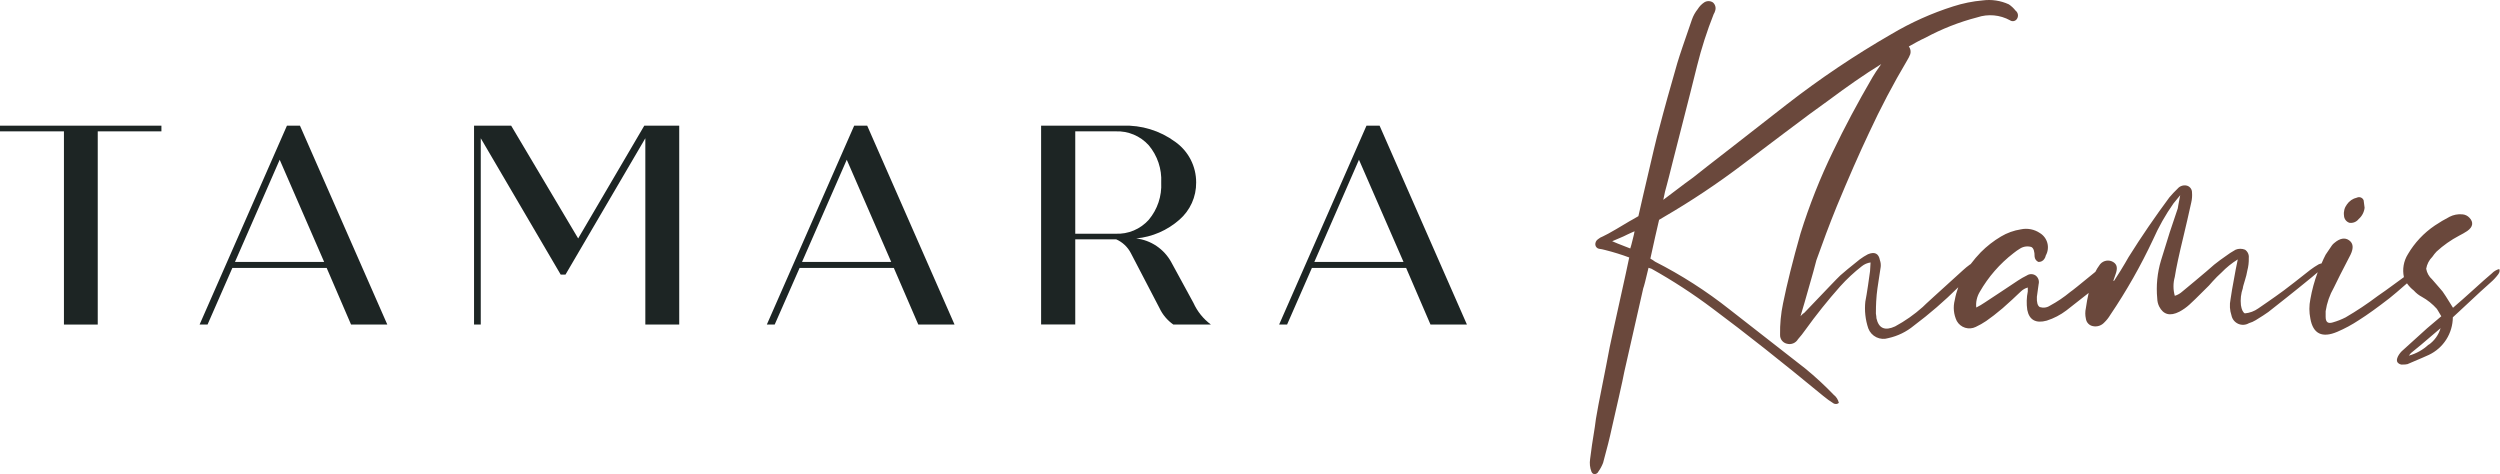 <svg xmlns="http://www.w3.org/2000/svg" width="2345" height="445" viewBox="0 0 2345 445" fill="none"><path d="M151.412 117.881V123.206H91.683L91.683 304.436H59.975L59.975 123.206H7.03172e-06V117.881L151.412 117.881Z" fill="#1D2524"></path><path d="M329.288 304.436L306.429 251.345H217.941L194.673 304.436H187.217L269.15 117.881H281.357L363.29 304.436H329.288ZM220.399 245.692H304.053L262.349 149.834L220.399 245.692Z" fill="#1D2524"></path><path d="M604.337 117.881H637.11V304.436H605.32V129.679L530.433 257.572H525.927L450.959 129.679V304.436H444.65V117.881H479.471L542.314 223.653L604.337 117.881Z" fill="#1D2524"></path><path d="M861.36 304.436L838.419 251.345H750.013L726.662 304.436H719.289L801.221 117.881H813.429L895.362 304.436H861.36ZM752.307 245.692H835.961L794.257 149.834L752.307 245.692Z" fill="#1D2524"></path><path d="M1119.45 284.117C1123.1 292.173 1128.74 299.166 1135.84 304.436H1100.6C1094.99 300.499 1090.49 295.161 1087.58 288.951L1060.78 237.499C1057.81 231.692 1052.92 227.091 1046.94 224.472H1008.59V304.354H976.558V117.881L1053.08 117.881C1070.7 117.212 1088.03 122.525 1102.24 132.956C1108.38 137.262 1113.39 142.992 1116.83 149.656C1120.26 156.32 1122.04 163.719 1121.99 171.217C1122.06 177.828 1120.68 184.374 1117.97 190.401C1115.25 196.428 1111.26 201.792 1106.26 206.12C1094.95 216.087 1080.79 222.224 1065.78 223.653C1072.61 224.476 1079.14 226.912 1084.84 230.759C1090.54 234.605 1095.24 239.752 1098.56 245.774L1119.45 284.117ZM1008.59 123.206V219.229H1046.45C1052.28 219.494 1058.11 218.455 1063.49 216.187C1068.88 213.92 1073.69 210.481 1077.58 206.12C1085.73 196.372 1089.88 183.903 1089.22 171.217C1089.88 158.493 1085.69 145.99 1077.5 136.233C1073.6 131.916 1068.79 128.511 1063.42 126.26C1058.06 124.009 1052.26 122.966 1046.45 123.206H1008.59Z" fill="#1D2524"></path><path d="M1341.81 304.436L1318.96 251.345H1230.55L1207.28 304.436H1199.82L1281.76 117.881H1294.05L1375.98 304.436H1341.81ZM1232.84 245.692H1316.5L1274.71 149.834L1232.84 245.692Z" fill="#1D2524"></path><path d="M2203.75 208.987C2205.38 209.226 2207.04 209.025 2208.57 208.406C2210.1 207.787 2211.43 206.771 2212.43 205.464C2215.55 202.768 2217.54 198.994 2218 194.895C2217.35 190.471 2217.1 188.177 2217.1 187.931C2216.88 187.33 2216.54 186.782 2216.09 186.322C2215.64 185.863 2215.11 185.502 2214.51 185.263C2213.92 185.023 2213.28 184.911 2212.64 184.933C2212 184.955 2211.37 185.112 2210.79 185.391C2206.99 186.223 2203.65 188.481 2201.45 191.7C2200.32 193.175 2199.48 194.862 2199 196.663C2198.53 198.464 2198.41 200.342 2198.67 202.187C2198.71 203.706 2199.22 205.174 2200.13 206.391C2201.04 207.609 2202.3 208.515 2203.75 208.987V208.987Z" fill="#6A483C"></path><path d="M2344.34 252.328C2341.69 253.023 2339.28 254.441 2337.38 256.425C2333.2 259.948 2327.14 265.273 2319.44 272.319C2311.74 279.365 2306.82 283.544 2304.93 285.182L2300.92 288.705C2295.1 279.283 2291.83 274.204 2291.17 273.466C2290.51 272.729 2287.48 269.042 2281.34 262.078C2278.4 259.479 2276.43 255.952 2275.77 252.083C2276.48 247.825 2278.52 243.899 2281.58 240.858C2282.75 239.111 2284.07 237.466 2285.52 235.942C2291.87 230.113 2298.95 225.129 2306.57 221.113C2309.22 219.789 2311.8 218.311 2314.28 216.689C2319.68 212.92 2320.34 208.496 2316.41 204.317C2314.65 202.378 2312.21 201.202 2309.61 201.04C2305.51 200.668 2301.39 201.463 2297.72 203.334C2292.96 205.799 2288.33 208.535 2283.88 211.527C2273.57 218.488 2264.94 227.671 2258.64 238.4C2254.61 244.812 2253.26 252.549 2254.87 259.948L2246.68 265.929C2239.88 270.845 2234.55 274.859 2230.29 277.645C2220.65 284.931 2210.58 291.634 2200.14 297.718C2196.34 299.652 2192.36 301.215 2188.26 302.388C2183.84 303.781 2181.46 302.388 2181.46 297.226V291.901C2182.63 284.111 2185.24 276.609 2189.16 269.779C2191.7 264.372 2196.87 254.131 2204.81 238.892C2207.84 232.583 2207.35 228.159 2203.42 225.373C2199.49 222.588 2194.74 223.489 2189.57 227.913C2188.69 228.579 2187.91 229.381 2187.28 230.289L2181.46 238.892C2180.07 241.514 2178.84 244.217 2177.61 247.085C2176.65 247.271 2175.71 247.573 2174.83 247.986C2172.16 249.527 2169.59 251.223 2167.12 253.066C2164.58 254.95 2159.67 258.965 2152.21 264.782C2144.76 270.599 2138.86 275.023 2134.68 277.891C2130.5 280.758 2124.19 285.346 2118.29 289.279C2114.58 291.934 2110.22 293.547 2105.67 293.949C2103.87 293.048 2102.64 290.426 2101.99 286.247C2101.4 280.854 2102.01 275.397 2103.79 270.271C2103.79 269.124 2104.69 266.584 2105.84 262.57C2106.76 259.731 2107.47 256.828 2107.97 253.885C2109.02 249.988 2109.49 245.957 2109.36 241.923C2109.53 240.44 2109.29 238.939 2108.67 237.582C2108.05 236.225 2107.07 235.063 2105.84 234.222C2103 233.065 2099.83 233.065 2096.99 234.222C2095.1 235.451 2093.47 236.352 2091.83 237.335C2084.37 242.415 2079.46 246.184 2076.92 248.232C2073.15 251.755 2067.33 256.425 2059.63 262.979C2051.93 269.534 2047.67 272.811 2047.01 273.466C2044.99 275.315 2042.58 276.687 2039.96 277.481C2038.33 271.668 2038.33 265.515 2039.96 259.702C2041.19 251.509 2043.98 238.728 2048.16 221.441L2051.68 206.447L2055.37 190.061C2056.12 186.926 2056.37 183.69 2056.1 180.476C2056.11 179.061 2055.66 177.682 2054.82 176.545C2053.98 175.408 2052.79 174.574 2051.43 174.167C2049.85 173.747 2048.17 173.786 2046.61 174.279C2045.04 174.772 2043.65 175.699 2042.59 176.953C2039.88 179.55 2037.31 182.284 2034.88 185.146C2021.53 203.17 2008.67 221.85 1996.54 241.268C1994.9 244.299 1992.36 248.478 1989.08 253.885C1985.81 259.292 1983.68 262.078 1983.02 263.389C1982.78 263.47 1982.52 263.47 1982.28 263.389C1984.17 258.227 1985.07 255.196 1985.07 255.196C1986.46 250.034 1985.07 247.003 1980.89 245.118C1978.76 244.249 1976.38 244.177 1974.2 244.914C1972.02 245.651 1970.18 247.149 1969.01 249.133C1967.65 250.951 1966.47 252.899 1965.49 254.95C1951.48 266.42 1943.61 272.811 1941.89 273.876C1936.02 278.752 1929.68 283.034 1922.96 286.657C1921.57 287.596 1919.99 288.209 1918.33 288.45C1916.67 288.691 1914.98 288.554 1913.38 288.05C1911.25 286.903 1910.35 283.626 1910.59 278.464L1912.23 266.584C1912.63 265.089 1912.57 263.507 1912.06 262.045C1911.55 260.584 1910.61 259.31 1909.36 258.391C1908.15 257.57 1906.73 257.132 1905.27 257.132C1903.81 257.132 1902.38 257.57 1901.17 258.391C1898.34 259.768 1895.6 261.328 1892.98 263.061L1878.31 272.811L1861.92 283.626C1859.31 285.42 1856.57 287.035 1853.73 288.46C1853.2 283.345 1854.35 278.197 1857.01 273.794C1865.05 259.729 1875.8 247.394 1888.63 237.499C1890.63 235.876 1892.74 234.398 1894.94 233.075C1896.49 232.112 1898.23 231.49 1900.04 231.25C1901.85 231.01 1903.68 231.157 1905.43 231.682C1907.56 232.829 1908.46 235.86 1908.46 240.776C1908.56 241.835 1908.94 242.848 1909.56 243.712C1910.18 244.576 1911.01 245.26 1911.99 245.692C1913.08 245.766 1914.17 245.547 1915.15 245.057C1916.13 244.568 1916.96 243.825 1917.56 242.906C1918.26 241.929 1918.73 240.81 1918.95 239.629C1920.94 236.083 1921.47 231.903 1920.43 227.973C1919.39 224.043 1916.86 220.672 1913.38 218.573C1910.8 216.836 1907.89 215.636 1904.84 215.045C1901.78 214.454 1898.64 214.483 1895.6 215.132C1889 216.15 1882.65 218.431 1876.92 221.85C1870.01 225.948 1863.65 230.903 1857.99 236.598C1854.59 240.109 1851.42 243.83 1848.49 247.74L1847.67 248.232C1845.46 249.821 1843.35 251.545 1841.36 253.393C1817.76 274.859 1805.14 286.166 1803.51 287.968C1795.62 295.021 1786.93 301.125 1777.62 306.157C1768.03 310.581 1762.21 308.041 1760.08 298.455C1760.08 296.407 1759.59 294.932 1759.59 294.031C1759.59 284.937 1760.08 279.12 1760.33 276.498C1760.57 273.876 1761.23 268.796 1762.21 262.734L1764.1 250.362C1764.33 248.23 1764.08 246.074 1763.36 244.053C1762.21 237.745 1758.44 235.86 1752.13 238.482C1749.44 239.887 1746.87 241.503 1744.43 243.316C1735.34 250.608 1729.27 255.524 1726.24 258.309C1723.21 261.095 1713.13 271.828 1692.32 293.539C1691.92 293.747 1691.53 293.994 1691.18 294.277L1690.03 295.424L1688.88 296.571L1692.81 283.298C1699.86 258.774 1703.52 245.692 1703.79 244.053C1709.61 227.667 1715.92 210.626 1722.97 193.339C1733.89 166.957 1743.94 144.071 1753.12 124.681C1763.86 101.447 1775.78 78.778 1788.84 56.761C1790.05 54.843 1791.06 52.813 1791.87 50.698C1792.2 49.483 1792.25 48.208 1792.01 46.971C1791.77 45.735 1791.24 44.571 1790.48 43.57C1795.72 40.621 1800.97 37.671 1806.05 35.377C1821.41 27.081 1837.73 20.672 1854.63 16.287C1859.68 14.592 1865.02 13.964 1870.33 14.444C1875.63 14.923 1880.78 16.5 1885.44 19.073C1886.43 19.743 1887.65 19.999 1888.83 19.784C1890.01 19.57 1891.05 18.903 1891.75 17.926C1892.57 16.804 1892.96 15.421 1892.84 14.034C1892.72 12.647 1892.1 11.351 1891.09 10.388L1890.6 9.979C1888.82 7.694 1886.69 5.704 1884.29 4.08C1876.61 0.554 1868.09 -0.725 1859.71 0.393C1850.36 1.212 1841.12 3.081 1832.18 5.964C1811.95 12.381 1792.51 21.095 1774.26 31.936C1740 51.661 1707.15 73.726 1675.94 97.972L1626.78 136.315C1605.47 152.701 1592.69 162.942 1588.19 166.465C1587.04 167.121 1577.7 174.167 1560.17 187.44L1561.8 179.738C1562.79 176.461 1563.93 171.545 1565.57 165.482L1569.26 150.817C1583.46 95.323 1591 65.609 1591.87 61.677C1595.97 45.205 1601.17 29.028 1607.44 13.256C1608.07 12.268 1608.53 11.19 1608.83 10.061C1609.3 8.699 1609.34 7.23 1608.96 5.843C1608.58 4.456 1607.79 3.214 1606.7 2.277C1605.49 1.477 1604.06 1.051 1602.61 1.051C1601.15 1.051 1599.73 1.477 1598.51 2.277C1596.06 3.923 1593.99 6.074 1592.45 8.586C1590.1 11.503 1588.27 14.801 1587.04 18.335C1580.08 38.49 1575.41 52.009 1573.27 59.301C1566.97 81.094 1561.15 101.822 1555.99 121.732C1554.59 126.156 1549.68 146.884 1541.08 184.08L1536.81 202.761C1531.73 205.792 1528.62 207.431 1528.62 207.431L1516.09 214.886C1510.43 218.163 1506.25 220.539 1503.63 221.686C1501.87 222.332 1500.24 223.274 1498.8 224.472C1497.98 225.046 1497.33 225.826 1496.91 226.733C1496.5 227.639 1496.33 228.64 1496.42 229.634C1496.53 230.508 1496.9 231.329 1497.49 231.988C1498.07 232.646 1498.84 233.111 1499.7 233.321C1500.72 233.414 1501.73 233.578 1502.73 233.812C1503.76 233.98 1504.77 234.227 1505.76 234.549C1513.37 236.453 1520.86 238.778 1528.21 241.514L1524.93 256.916C1514.86 302.224 1509.94 325.164 1509.94 325.41C1509.04 330.49 1505.52 348.514 1499.45 379.074C1497.32 390.299 1496.18 397.509 1495.93 400.622C1493.88 412.748 1492.49 422.743 1491.51 430.691C1490.91 434.61 1491.34 438.615 1492.73 442.325C1493.47 443.963 1494.37 444.701 1495.77 444.701C1496.52 444.684 1497.25 444.451 1497.88 444.029C1498.5 443.608 1498.99 443.016 1499.29 442.325C1501.11 439.797 1502.6 437.043 1503.71 434.132C1507.24 421.269 1510.02 410.29 1511.91 401.36L1518.46 372.602C1521.25 360.476 1522.89 352.529 1523.54 349.006L1541.4 270.271C1541.89 269.37 1543.53 263.061 1546.32 251.181L1549.1 252.083C1569.04 263.226 1588.21 275.708 1606.46 289.443C1637.51 312.547 1672 339.912 1710.18 371.373C1713.26 373.951 1716.52 376.305 1719.93 378.419C1720.71 378.846 1721.59 379.028 1722.47 378.94C1723.35 378.853 1724.18 378.499 1724.85 377.927C1724.16 374.865 1722.42 372.14 1719.93 370.226C1711.56 361.509 1702.66 353.302 1693.31 345.647C1683.97 338.355 1670.45 327.868 1652.91 314.104C1635.38 300.339 1625.14 292.392 1622.35 290.262C1600.6 273.048 1577.19 258.035 1552.46 245.446C1551.06 244.384 1549.58 243.426 1548.04 242.579C1551.32 227.422 1554.1 215.296 1556.23 206.202L1560.9 203.416C1586.46 188.541 1611.08 172.125 1634.64 154.258L1672.74 125.5C1690.93 111.736 1705.16 101.222 1715.43 93.957C1732.31 81.422 1748.2 70.197 1764.59 60.12C1760.82 65.445 1757.95 69.706 1756.39 72.491C1742.36 96.579 1730.04 119.711 1719.44 141.886C1707.32 166.777 1697.11 192.549 1688.88 218.983C1681.67 244.381 1676.21 266.229 1672.5 284.527C1670.46 294.278 1669.53 304.226 1669.71 314.186C1669.66 316.068 1670.26 317.911 1671.41 319.403C1672.56 320.895 1674.19 321.946 1676.02 322.379C1677.98 322.951 1680.08 322.85 1681.98 322.093C1683.88 321.336 1685.47 319.966 1686.51 318.2C1688.94 315.468 1691.21 312.595 1693.31 309.598C1703.52 295.393 1714.46 281.72 1726.08 268.632C1732.29 261.746 1739.09 255.414 1746.4 249.707C1748.76 247.819 1751.59 246.602 1754.59 246.184L1754.1 254.377L1752.22 267.649C1751.31 274.204 1750.33 279.365 1749.68 282.888C1748.78 291.375 1749.73 299.955 1752.46 308.041C1753.83 311.688 1756.55 314.668 1760.06 316.361C1763.57 318.055 1767.6 318.332 1771.31 317.135C1780.07 315.212 1788.24 311.223 1795.15 305.501C1809.87 294.47 1823.81 282.424 1836.85 269.452C1835.41 273.334 1834.31 277.337 1833.58 281.414C1831.84 287.983 1832.51 294.956 1835.46 301.077C1837.14 304.109 1839.93 306.377 1843.24 307.414C1846.55 308.451 1850.13 308.177 1853.24 306.648C1856.66 305.054 1859.95 303.191 1863.07 301.077C1867.5 298.045 1872.66 294.031 1878.47 289.115C1880.85 287.067 1883.88 284.199 1887.57 280.922C1891.26 277.645 1893.88 274.777 1895.76 273.221C1897.54 271.538 1899.71 270.327 1902.07 269.698V273.384C1900.91 279.075 1900.74 284.924 1901.58 290.672C1903.46 300.258 1909.77 303.535 1919.85 300.749C1926.5 298.628 1932.73 295.386 1938.29 291.163C1944.18 286.63 1951.15 281.168 1959.18 274.777C1958.11 279.365 1957.21 284.035 1956.56 288.951C1955.81 292.242 1955.81 295.656 1956.56 298.947C1956.79 300.72 1957.6 302.369 1958.85 303.641C1960.11 304.914 1961.75 305.74 1963.52 305.993C1965.4 306.324 1967.33 306.174 1969.14 305.558C1970.94 304.942 1972.56 303.88 1973.84 302.47C1976.01 300.382 1977.88 298.012 1979.42 295.424C1994.62 272.937 2008.04 249.296 2019.56 224.718C2024.82 212.808 2031.24 201.447 2038.74 190.799C2038.74 190.799 2041.11 188.013 2045.04 183.097C2043.41 191.29 2042.75 195.223 2042.75 195.469C2041.52 198.992 2038.98 206.447 2035.21 217.918L2027.02 244.299C2023.54 255.866 2022.35 267.998 2023.5 280.021C2023.55 282.608 2024.16 285.152 2025.3 287.476C2029.23 295.178 2035.54 296.816 2044.22 292.392C2047.59 290.597 2050.73 288.396 2053.57 285.838C2056.35 283.298 2061.27 278.628 2068.23 271.582C2070.82 269.173 2073.26 266.601 2075.52 263.881C2078.11 261.007 2080.84 258.272 2083.72 255.687C2088.29 250.945 2093.44 246.789 2099.04 243.316L2097.15 252.492C2094.12 268.878 2092.48 278.136 2092.24 280.758C2091.19 285.801 2091.5 291.032 2093.14 295.915C2093.49 297.632 2094.25 299.239 2095.35 300.602C2096.45 301.965 2097.87 303.045 2099.47 303.751C2101.07 304.456 2102.82 304.768 2104.57 304.659C2106.32 304.55 2108.02 304.024 2109.53 303.125C2111.75 302.498 2113.87 301.56 2115.83 300.339C2121.16 297.062 2125.17 294.522 2127.71 292.638C2136.64 285.592 2150.41 274.859 2168.68 259.866L2174.01 255.36C2170.94 263.542 2168.64 271.989 2167.12 280.594C2165.89 286.622 2165.89 292.837 2167.12 298.865C2169.66 313.121 2178.1 317.299 2192.36 311.236C2199.45 308.202 2206.25 304.527 2212.68 300.258C2220.87 295.096 2230.13 288.378 2241.36 279.693C2244.55 277.153 2250.12 272.483 2257.74 265.765C2259.52 268.316 2261.67 270.582 2264.13 272.483C2266.29 274.923 2268.87 276.95 2271.75 278.464C2277.02 281.395 2281.75 285.189 2285.76 289.689C2285.76 289.689 2287.4 292.228 2289.94 296.653L2276.67 307.877L2254.22 328.196C2252.19 329.866 2250.52 331.928 2249.3 334.259C2248.16 336.635 2247.91 338.519 2248.89 339.912C2249.49 340.668 2250.27 341.255 2251.16 341.615C2252.05 341.974 2253.02 342.093 2253.97 341.96C2255.4 341.992 2256.83 341.855 2258.23 341.55C2269.62 336.635 2276.42 333.849 2278.31 332.866C2284.98 329.695 2290.63 324.709 2294.6 318.478C2298.57 312.247 2300.7 305.024 2300.76 297.636C2303.05 295.506 2304.93 293.867 2306.08 292.72C2323.62 276.334 2333.69 266.994 2336.23 264.946C2338.91 262.622 2341.33 260.012 2343.44 257.162C2344.84 255.114 2344.84 253.885 2344.34 252.328ZM1531.41 224.882C1530.51 228.405 1529.85 231.272 1529.19 233.075C1519.28 229.224 1513.63 227.012 1512.23 226.275C1513.87 225.619 1516 224.636 1518.79 223.489C1521.58 222.342 1524.12 221.195 1526.49 219.966C1528.87 218.737 1531.16 217.918 1533.21 216.934C1533.05 218.573 1532.31 221.113 1531.41 224.882ZM2278.06 323.198C2272.81 328.141 2266.42 331.714 2259.46 333.603L2261.51 331.145C2264.79 328.605 2274.13 320.904 2289.29 307.795C2287.4 314.12 2283.45 319.63 2278.06 323.444V323.198Z" fill="#6A483C"></path></svg>